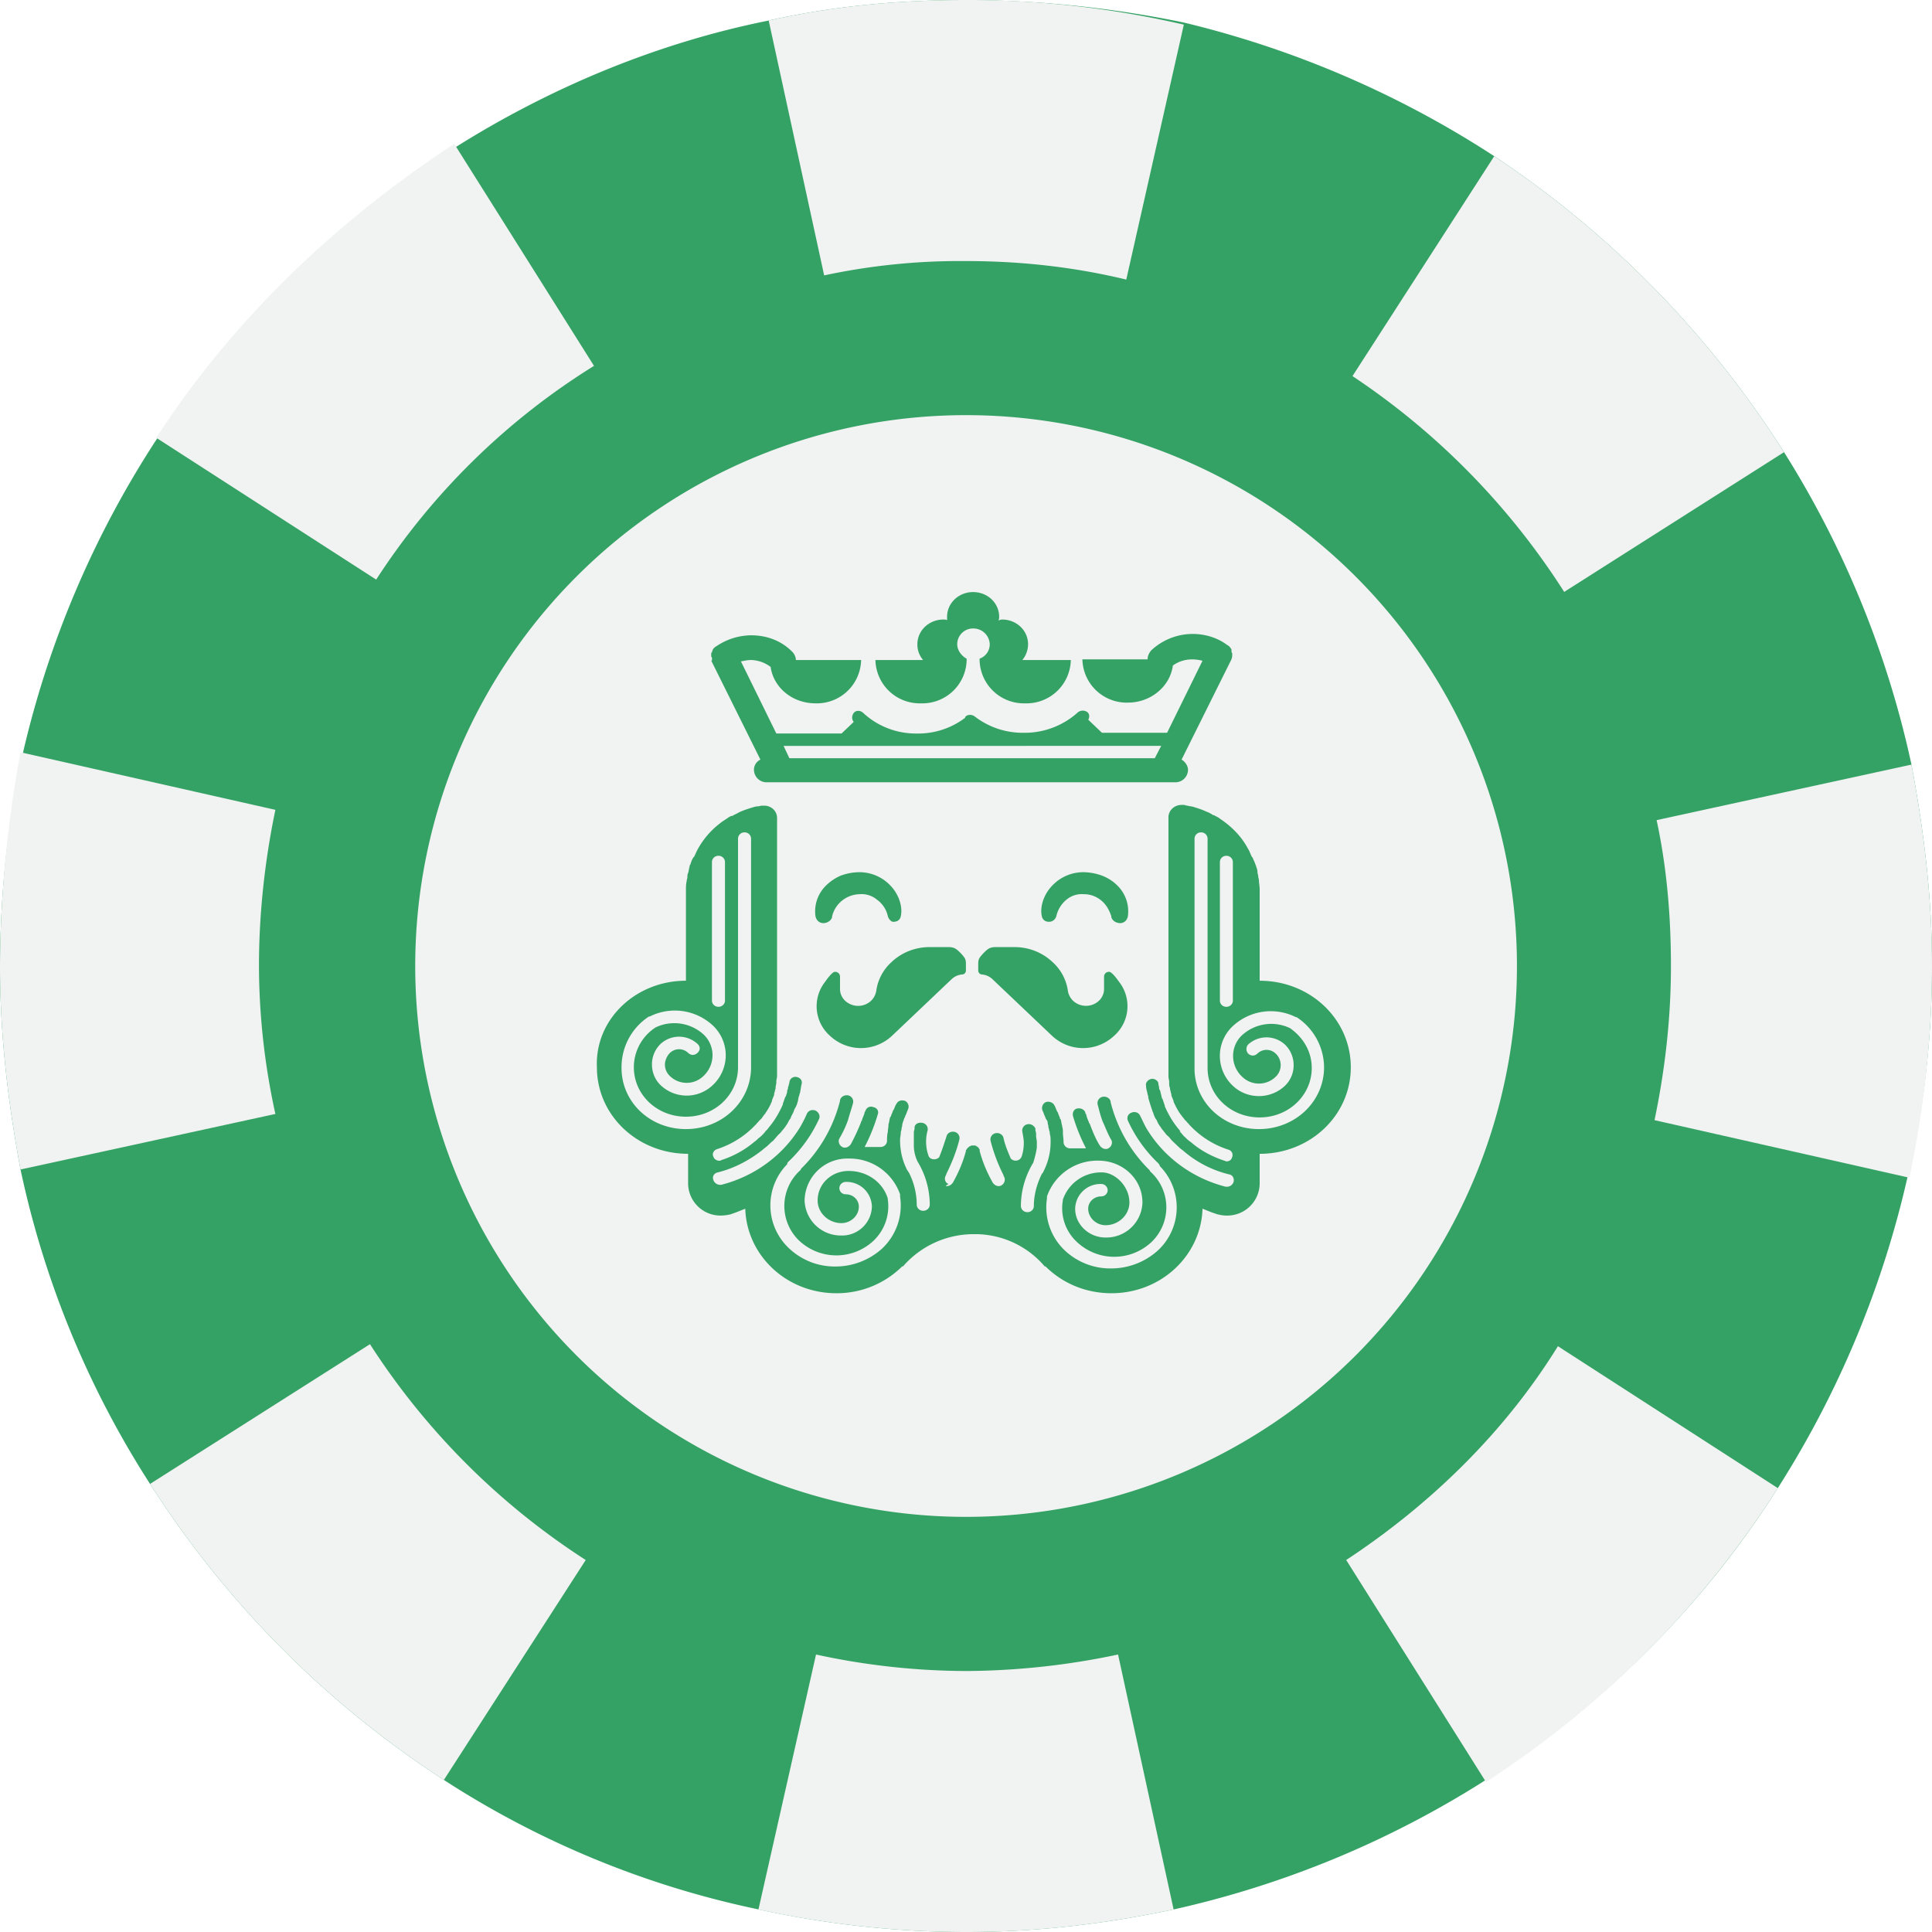 <svg width="24" height="24" fill="none" xmlns="http://www.w3.org/2000/svg"><g filter="url(#a)" transform="translate(-17.999 -18)"><path d="M17.999 30c0 .868.102 1.71.255 2.528a11.704 11.704 0 0 0 1.609 3.906 12.228 12.228 0 0 0 3.65 3.677 11.487 11.487 0 0 0 3.907 1.608c.817.179 1.685.281 2.579.281.894 0 1.736-.102 2.579-.28a12.119 12.119 0 0 0 3.88-1.61 11.698 11.698 0 0 0 3.626-3.625 12.225 12.225 0 0 0 1.609-3.855c.204-.843.306-1.736.306-2.63 0-.868-.102-1.685-.255-2.502a12.072 12.072 0 0 0-1.583-3.881 12.35 12.35 0 0 0-3.6-3.677 12.339 12.339 0 0 0-3.856-1.66A13.51 13.51 0 0 0 30 18c-.842 0-1.66.077-2.451.255-1.404.281-2.732.843-3.906 1.583-1.481.92-2.732 2.17-3.703 3.626a12.119 12.119 0 0 0-1.66 3.906c-.178.817-.28 1.71-.28 2.63Z" fill="#34A264"/><path d="M23.157 30a6.843 6.843 0 1 0 13.686 0 6.843 6.843 0 0 0-13.686 0ZM27.548 18.255l.689 3.166a8.087 8.087 0 0 1 1.762-.178c.69 0 1.353.076 1.991.23l.715-3.167A11.885 11.885 0 0 0 30 18c-.843 0-1.66.077-2.451.255ZM27.42 41.72c.818.178 1.686.28 2.58.28.893 0 1.736-.102 2.578-.28l-.69-3.167a9.306 9.306 0 0 1-1.889.205 8.866 8.866 0 0 1-1.863-.205l-.715 3.166ZM17.999 30c0 .868.102 1.71.255 2.528l3.166-.69A8.632 8.632 0 0 1 21.216 30c0-.664.076-1.328.204-1.94l-3.166-.715A14.867 14.867 0 0 0 17.999 30ZM38.552 31.915l3.166.715c.179-.843.281-1.737.281-2.63 0-.868-.102-1.685-.255-2.502l-3.166.69c.127.586.178 1.2.178 1.812 0 .664-.076 1.302-.204 1.915ZM34.8 22.672a9.08 9.08 0 0 1 2.63 2.681l2.731-1.736a12.35 12.35 0 0 0-3.6-3.677L34.8 22.672ZM19.863 36.434a12.231 12.231 0 0 0 3.65 3.677l1.762-2.732a8.95 8.95 0 0 1-2.68-2.681l-2.732 1.736ZM19.94 23.438l2.732 1.762a8.67 8.67 0 0 1 2.706-2.655l-1.736-2.758c-1.481.97-2.758 2.196-3.702 3.651ZM34.722 37.379l1.736 2.757a12.061 12.061 0 0 0 3.626-3.65l-2.732-1.763c-.664 1.073-1.583 1.966-2.63 2.656Z" fill="#F1F2F2"/><path d="M31.121 29.381a.372.372 0 0 1 .126-.205.297.297 0 0 1 .216-.068c.08 0 .152.026.215.077.063.051.1.12.126.196v.009c.01.05.072.085.126.076.045-.008.072-.042.08-.085a.449.449 0 0 0-.134-.384.536.536 0 0 0-.189-.12.693.693 0 0 0-.215-.042.53.53 0 0 0-.405.17c-.099.103-.153.257-.126.376.01.051.054.077.108.068a.095.095 0 0 0 .072-.068ZM30.6 29.765c.17 0 .341.06.476.188a.59.59 0 0 1 .189.358.223.223 0 0 0 .063.12c.09.085.234.085.323 0a.2.2 0 0 0 .063-.154v-.145c0-.034.027-.06.063-.06.036 0 .108.103.126.128a.49.49 0 0 1-.063.666.563.563 0 0 1-.773 0l-.737-.7a.215.215 0 0 0-.125-.06c-.036 0-.054-.025-.054-.05v-.086c0-.06.018-.077.063-.128.045-.043.071-.077.152-.077h.234ZM29.028 29.381a.34.34 0 0 0-.135-.205.297.297 0 0 0-.216-.068.36.36 0 0 0-.341.273v.009c-.01.05-.072.085-.126.076-.045-.008-.072-.042-.081-.085a.448.448 0 0 1 .135-.384.593.593 0 0 1 .18-.12.693.693 0 0 1 .215-.042.53.53 0 0 1 .405.17c.098.103.152.257.125.376-.009.051-.054.077-.108.068a.113.113 0 0 1-.053-.068ZM29.549 29.765c-.171 0-.342.06-.477.188a.59.59 0 0 0-.188.358.224.224 0 0 1-.063.12.236.236 0 0 1-.324 0 .2.2 0 0 1-.063-.154v-.145c0-.034-.027-.06-.063-.06-.036 0-.107.103-.125.128a.49.49 0 0 0 .062.666.563.563 0 0 0 .773 0l.737-.7a.214.214 0 0 1 .126-.06c.036 0 .054-.025.054-.05v-.086c0-.06-.018-.077-.063-.128-.045-.043-.072-.077-.153-.077h-.233Z" fill="#34A264"/><path d="M26.52 30.183v-1.126c0-.034 0-.077.009-.11 0-.018.009-.035.009-.052 0-.017 0-.034.009-.051.009-.026.009-.051.018-.077 0-.008 0-.017.009-.026.009-.025.018-.06.036-.085 0 0 0-.008.009-.008.018-.035.027-.06.045-.094a1.03 1.03 0 0 1 .35-.376c.027-.017.045-.034.072-.042h.01c.026-.017.053-.026.08-.043.054-.026.108-.043.162-.06.027-.008.054-.017.08-.017.019 0 .028-.008.046-.008h.027c.09 0 .161.068.161.153V31.37c0 .017-.009.043-.009.06v.017c0 .017-.009.042-.009.06v.016c-.009.017-.009.043-.018.06v.017c-.009.026-.018.043-.027.068v.009a.665.665 0 0 1-.072.136c-.008.009-.008.017-.017.026-.01.008-.018.026-.027.034a.118.118 0 0 1-.027.034l-.018.017c-.01.017-.027.026-.036.043l-.01.008a1.128 1.128 0 0 1-.476.3c-.045.016-.063.059-.045.093.01.034.045.051.072.051.01 0 .018 0 .027-.008a1.21 1.21 0 0 0 .414-.23c.027-.018.045-.043.072-.06l.009-.009c.018-.017.036-.034.054-.06l.017-.017c.01-.008.018-.025.027-.034.072-.085.126-.18.171-.281v-.009l.027-.077c0-.008.01-.008.01-.017.008-.025.017-.042.017-.068 0-.009.01-.017.01-.034 0-.009 0-.017.008-.026 0-.017.01-.034.01-.05a.074.074 0 0 1 .089-.06c.045.008.072.042.063.085-.01.034-.01.06-.018.093 0 .018-.01.026-.01.043a.252.252 0 0 0-.017.068c0 .009-.009.026-.009.034a.295.295 0 0 1-.036.077c0 .009-.009.017-.009.026-.009.026-.027.051-.036.077 0 .008-.009.017-.009.017-.018.025-.027.05-.045.076-.009.009-.009.018-.018.026-.018.026-.036.043-.054.068l-.027.026c-.018.017-.036.043-.054.06-.009.017-.027.025-.036.034l-.044.042c-.019.018-.045.035-.063.052-.162.128-.35.23-.558.281-.045.009-.072.051-.054.094.01.034.045.06.081.06h.018c.432-.111.782-.384.989-.734 0-.009.009-.009.009-.017 0-.009.009-.009.009-.017.018-.034.036-.068.054-.111.018-.043.063-.06.108-.043.036.017.063.06.045.103-.09.196-.216.375-.378.529-.009.008-.018.017-.018.034a.73.73 0 0 0 .027 1.049.825.825 0 0 0 .575.222.865.865 0 0 0 .576-.222c.18-.17.26-.41.224-.648V32.836a.663.663 0 0 0-.638-.444.531.531 0 0 0-.548.52.45.45 0 0 0 .458.436.37.37 0 0 0 .378-.358.314.314 0 0 0-.324-.308.079.079 0 0 0-.08.077c0 .043.035.077.08.077.09 0 .162.068.162.154 0 .11-.099.204-.216.204-.162 0-.296-.128-.296-.281 0-.205.17-.367.386-.367.225 0 .422.136.485.341v.009a.592.592 0 0 1-.18.52.676.676 0 0 1-.916 0 .596.596 0 0 1 0-.87c.009-.008.018-.017.018-.026.243-.238.404-.528.485-.844v-.009c.01-.042.054-.068.1-.06a.079.079 0 0 1 .062.095c-.018.068-.045.144-.063.213a1.325 1.325 0 0 1-.108.23c-.018.034 0 .085.036.102.01.009.027.009.036.009.027 0 .054-.017.072-.043.045-.085.09-.179.126-.273 0-.008 0-.008.009-.017.009-.034.027-.068.036-.102 0-.009 0-.009.009-.017a.072.072 0 0 1 .099-.051c.045.008.072.05.054.093a2.221 2.221 0 0 1-.162.402h.197c.046 0 .081-.035.081-.077 0-.034 0-.069.01-.111 0-.026.008-.06.008-.086v-.008c.01-.026.01-.051.018-.077 0-.008 0-.008.01-.017.008-.026.017-.043.026-.068 0-.009.01-.017.01-.017.008-.017.017-.043.026-.06 0-.008.01-.008.01-.017.017-.034.062-.051.107-.034.036.017.054.068.036.102 0 .009-.009.017-.009.026-.009.017-.009.026-.018.043-.009.017-.009.025-.018.042s-.009.034-.018.043c0 .017-.009.025-.009.043 0 .017-.009.034-.009.05 0 .018-.009.026-.009.043 0 .034-.009.06-.009.094 0 .128.027.256.09.376.009.008.009.017.018.025a.885.885 0 0 1 .099.401c0 .043.036.077.08.077.046 0 .082-.034.082-.077a1.04 1.04 0 0 0-.153-.537.478.478 0 0 1-.045-.188v-.171c0-.017.009-.034.009-.05V32c.009-.043.054-.06.099-.051a.079.079 0 0 1 .063.094.524.524 0 0 0 .009.307c.009.034.036.051.072.051a.084.084 0 0 0 .063-.026c.035-.085.062-.17.09-.255.008-.043.053-.069.098-.06a.079.079 0 0 1 .063.094c-.036.145-.09.281-.153.41-.009.016-.009.025-.018.042-.018.034-.009.085.036.102-.045.026-.036.026-.018.026.027 0 .054-.017.072-.043.072-.128.126-.256.162-.392v-.009s0-.008.009-.008c0-.009 0-.009.009-.017l.009-.009.009-.008s.009-.01.018-.01c0 0 .009 0 .009-.008h.054s.009 0 .009.009c.009 0 .009 0 .018.009.009 0 .009.008.009.008l.009.008c0 .01.009.01.009.018v.017c.036.136.09.264.162.392.018.026.044.043.072.043.008 0 .026 0 .035-.009.036-.017.054-.068.036-.102-.009-.017-.009-.026-.018-.043a2.044 2.044 0 0 1-.152-.41.079.079 0 0 1 .063-.093c.044-.009.09.017.098.06.018.085.054.17.09.255a.084.084 0 0 0 .063.026.078.078 0 0 0 .072-.051.526.526 0 0 0 .027-.17c0-.043-.009-.086-.018-.137a.079.079 0 0 1 .063-.094c.045-.009.08.017.099.051v.017c0 .017.009.034.009.051v.026c0 .026.009.051.009.077v.068a1.158 1.158 0 0 1-.045.188c-.099.162-.153.35-.153.537 0 .043.036.077.081.077.045 0 .08-.034.08-.077 0-.136.037-.273.1-.4.009-.01.018-.018.018-.026a.798.798 0 0 0 .09-.376c0-.034 0-.06-.01-.094 0-.017 0-.025-.008-.042 0-.017-.01-.034-.01-.051 0-.018-.008-.026-.008-.043a.064.064 0 0 0-.018-.043c-.01-.017-.01-.025-.018-.042-.01-.018-.01-.026-.018-.043 0-.009-.01-.017-.01-.026-.017-.034 0-.085.037-.102.036-.017.09 0 .108.034 0 .009.009.009.009.017.009.017.017.043.026.06 0 .008.01.008.01.017.008.025.017.043.026.068 0 .009 0 .009.01.017.008.026.008.051.017.077v.009c.01.025.01.06.01.085 0 .034.008.068.008.11 0 .043.036.078.081.078H31.49a2.21 2.21 0 0 1-.162-.401c-.009-.043.01-.086.054-.094.045-.009.09.017.099.05 0 .01 0 .01.009.018a.466.466 0 0 0 .036.102c0 .009 0 .009.009.017.036.094.072.188.126.273.018.026.045.043.072.043.009 0 .026 0 .035-.009.037-.017.055-.068.037-.102-.046-.077-.072-.153-.108-.23-.027-.068-.045-.145-.063-.213a.079.079 0 0 1 .063-.094c.045-.009.09.017.099.06v.008c.08.316.242.606.485.845 0 .008.009.017.018.025a.596.596 0 0 1 0 .87.676.676 0 0 1-.917 0 .57.57 0 0 1-.18-.52v-.009a.5.5 0 0 1 .486-.34c.161 0 .341.17.341.374 0 .154-.135.282-.296.282-.117 0-.216-.094-.216-.205 0-.085.072-.153.162-.153.045 0 .08-.035.08-.077a.079.079 0 0 0-.08-.077.314.314 0 0 0-.324.307c0 .196.17.358.378.358a.449.449 0 0 0 .458-.435c0-.29-.243-.52-.548-.52a.663.663 0 0 0-.638.444v.025a.736.736 0 0 0 .224.649.825.825 0 0 0 .576.221.865.865 0 0 0 .575-.221.73.73 0 0 0 .027-1.05c0-.008-.01-.025-.018-.034a1.706 1.706 0 0 1-.378-.529c-.018-.042 0-.085.045-.102.045-.017.09 0 .108.043.018.034.036.076.054.11 0 .009.009.009.009.018 0 .008.009.008.009.017.207.35.557.622.989.733h.017a.086.086 0 0 0 .081-.06c.01-.042-.009-.085-.054-.093a1.359 1.359 0 0 1-.557-.282c-.018-.017-.045-.034-.063-.051l-.045-.043-.036-.034c-.018-.017-.035-.042-.053-.06l-.028-.025c-.018-.026-.035-.043-.053-.068-.01-.009-.01-.017-.018-.026a.34.34 0 0 1-.045-.077c0-.008-.01-.017-.01-.017-.017-.025-.026-.05-.035-.076 0-.01-.01-.018-.01-.026l-.026-.077c0-.008-.01-.026-.01-.034-.008-.026-.017-.051-.017-.068 0-.017-.01-.026-.01-.043-.008-.034-.017-.06-.017-.094-.01-.042.027-.076.063-.085.045-.009.09.026.09.06 0 .017.009.034.009.05 0 .01 0 .018.009.026 0 .009.009.017.009.035.009.025.009.042.018.068 0 .008.009.008.009.017l.026.077v.008c.045.102.1.196.171.282.01.008.018.025.027.034-.018-.009-.018-.009-.009 0 .018.017.036.042.054.06l.01.008c.026.026.044.043.071.06.117.102.26.179.413.23.01 0 .018.009.027.009.036 0 .063-.017.072-.052a.069.069 0 0 0-.045-.093 1.126 1.126 0 0 1-.476-.299l-.009-.008c-.009-.018-.027-.026-.036-.043l-.018-.017c-.009-.009-.018-.026-.027-.034-.009-.009-.018-.026-.027-.035-.009-.008-.009-.017-.018-.025a.996.996 0 0 1-.072-.137v-.008c-.009-.026-.018-.043-.027-.068v-.017c-.009-.017-.009-.043-.017-.06v-.017c-.01-.017-.01-.043-.01-.06v-.017c0-.017-.009-.043-.009-.06V28.153c0-.085.072-.154.162-.154h.027c.018 0 .027.009.045.009.027.008.054.008.081.017.054.017.108.034.162.06.027.008.054.025.08.042h.01c.027.017.054.026.072.043.143.094.27.222.35.375.018.026.027.06.045.094 0 0 0 .009.009.009.009.025.027.06.036.085 0 .008.009.017.009.026.009.025.018.05.018.076 0 .017.009.034.009.051 0 .018.009.035.009.052 0 .034.009.068.009.11v1.135c.629 0 1.132.478 1.132 1.075s-.503 1.075-1.132 1.075v.375a.402.402 0 0 1-.413.392c-.046 0-.081-.008-.117-.017l-.072-.025-.108-.043c-.018.58-.512 1.05-1.132 1.05-.324 0-.612-.128-.818-.333h-.01a1.135 1.135 0 0 0-.88-.401c-.36 0-.674.162-.88.4h-.01a1.155 1.155 0 0 1-.818.334c-.62 0-1.114-.47-1.132-1.05l-.108.043-.072.026a.553.553 0 0 1-.117.016.402.402 0 0 1-.413-.392v-.375c-.63 0-1.133-.478-1.133-1.075-.027-.589.477-1.075 1.106-1.075Zm6.713-1.552a.079.079 0 0 0-.08.076v1.723c0 .043.035.077.08.077s.081-.034.081-.077v-1.723a.079.079 0 0 0-.08-.076Zm.405 3.395c.45 0 .809-.342.809-.768a.75.75 0 0 0-.342-.623h-.009a.694.694 0 0 0-.782.111.507.507 0 0 0 0 .742c.09.086.207.128.324.128a.469.469 0 0 0 .323-.128.352.352 0 0 0 .108-.256.352.352 0 0 0-.108-.256.338.338 0 0 0-.458 0 .086.086 0 0 0 0 .111c.036.034.081.034.117 0a.163.163 0 0 1 .225 0 .195.195 0 0 1 .063.145.2.2 0 0 1-.063.145.298.298 0 0 1-.414 0 .353.353 0 0 1 0-.52.539.539 0 0 1 .593-.085c.171.12.27.298.27.495 0 .34-.288.614-.647.614-.36 0-.647-.273-.647-.614v-2.85a.079.079 0 0 0-.081-.077.079.079 0 0 0-.081.077v2.84c-.009.427.35.769.8.769Zm-6.633-3.319a.079.079 0 0 0-.08-.076.079.079 0 0 0-.082.076v1.723c0 .043.036.077.081.077.045 0 .081-.034.081-.077v-1.723Zm-.485 3.319c.45 0 .809-.342.809-.768v-2.84a.079.079 0 0 0-.081-.078.079.079 0 0 0-.081.077v2.84c0 .342-.288.615-.647.615-.36 0-.647-.273-.647-.614a.59.59 0 0 1 .27-.495.54.54 0 0 1 .593.085.353.353 0 0 1 0 .52.298.298 0 0 1-.414 0 .195.195 0 0 1-.063-.144c0-.051.027-.111.063-.145a.163.163 0 0 1 .225 0c.036.034.08.034.117 0 .036-.034.036-.077 0-.111a.338.338 0 0 0-.459 0 .352.352 0 0 0-.107.256c0 .094.036.188.107.256a.469.469 0 0 0 .648 0 .507.507 0 0 0 0-.742.694.694 0 0 0-.782-.111h-.01a.75.75 0 0 0-.341.622c-.009.436.35.777.8.777ZM29.467 26.2a.295.295 0 0 1-.072-.197c0-.17.144-.307.324-.307.018 0 .027 0 .045.008v-.042c0-.17.144-.307.323-.307.18 0 .324.136.324.307 0 .017 0 .025-.009.043.018 0 .027-.009.045-.009.18 0 .323.136.323.307a.312.312 0 0 1-.071.196h.602a.55.55 0 0 1-.566.538.55.55 0 0 1-.567-.538v-.017a.189.189 0 0 0 .126-.179.204.204 0 0 0-.207-.196.196.196 0 0 0-.197.196c0 .077.054.145.117.18v.016a.55.55 0 0 1-.567.538.55.55 0 0 1-.566-.538h.593Z" fill="#34A264"/><path d="M26.844 26.182c0-.008 0-.017-.01-.025V26.122c0-.008 0-.017.01-.017v-.008c0-.009.009-.017.009-.026a.106.106 0 0 1 .045-.043.78.78 0 0 1 .431-.136c.198 0 .377.068.512.205a.154.154 0 0 1 .045.102h.81a.55.55 0 0 1-.567.538c-.288 0-.521-.197-.557-.452a.417.417 0 0 0-.243-.086c-.045 0-.08.009-.126.017l.44.896h.81l.152-.145c-.027-.026-.027-.077 0-.111s.081-.034.117 0a.96.96 0 0 0 .647.256h.054a.962.962 0 0 0 .566-.196v-.009c.027-.034.081-.034.117-.008a.973.973 0 0 0 .593.204h.045a.985.985 0 0 0 .647-.256.098.098 0 0 1 .117 0c.027.026.027.06.01.094l.17.162h.809l.44-.895a.56.56 0 0 0-.126-.017c-.09 0-.17.025-.242.076-.036.265-.279.461-.558.461a.55.55 0 0 1-.566-.537h.81c0-.043.017-.077.044-.111a.757.757 0 0 1 .512-.205c.153 0 .306.043.432.137a.106.106 0 0 1 .045.042c.009.009.009.017.009.026v.008c0 .009 0 .017.009.026v.034a.152.152 0 0 1-.018.06l-.611 1.228c.044.026.08.077.08.128a.157.157 0 0 1-.161.154h-5.069a.157.157 0 0 1-.162-.154.14.14 0 0 1 .08-.128l-.61-1.228c.009 0 .009-.017.009-.026Zm3.9 1.084h-3.011l.072.153h4.539l.08-.154h-1.68Z" fill="#34A264"/></g><defs><filter id="a" x="-.001" y="0" width="60" height="60" filterUnits="userSpaceOnUse" color-interpolation-filters="sRGB"><feFlood flood-opacity="0" result="BackgroundImageFix"/><feColorMatrix in="SourceAlpha" values="0 0 0 0 0 0 0 0 0 0 0 0 0 0 0 0 0 0 127 0" result="hardAlpha"/><feOffset/><feGaussianBlur stdDeviation="9"/><feColorMatrix values="0 0 0 0 0 0 0 0 0 0 0 0 0 0 0 0 0 0 0.25 0"/><feBlend in2="BackgroundImageFix" result="effect1_dropShadow_554_36743"/><feBlend in="SourceGraphic" in2="effect1_dropShadow_554_36743" result="shape"/></filter></defs></svg>